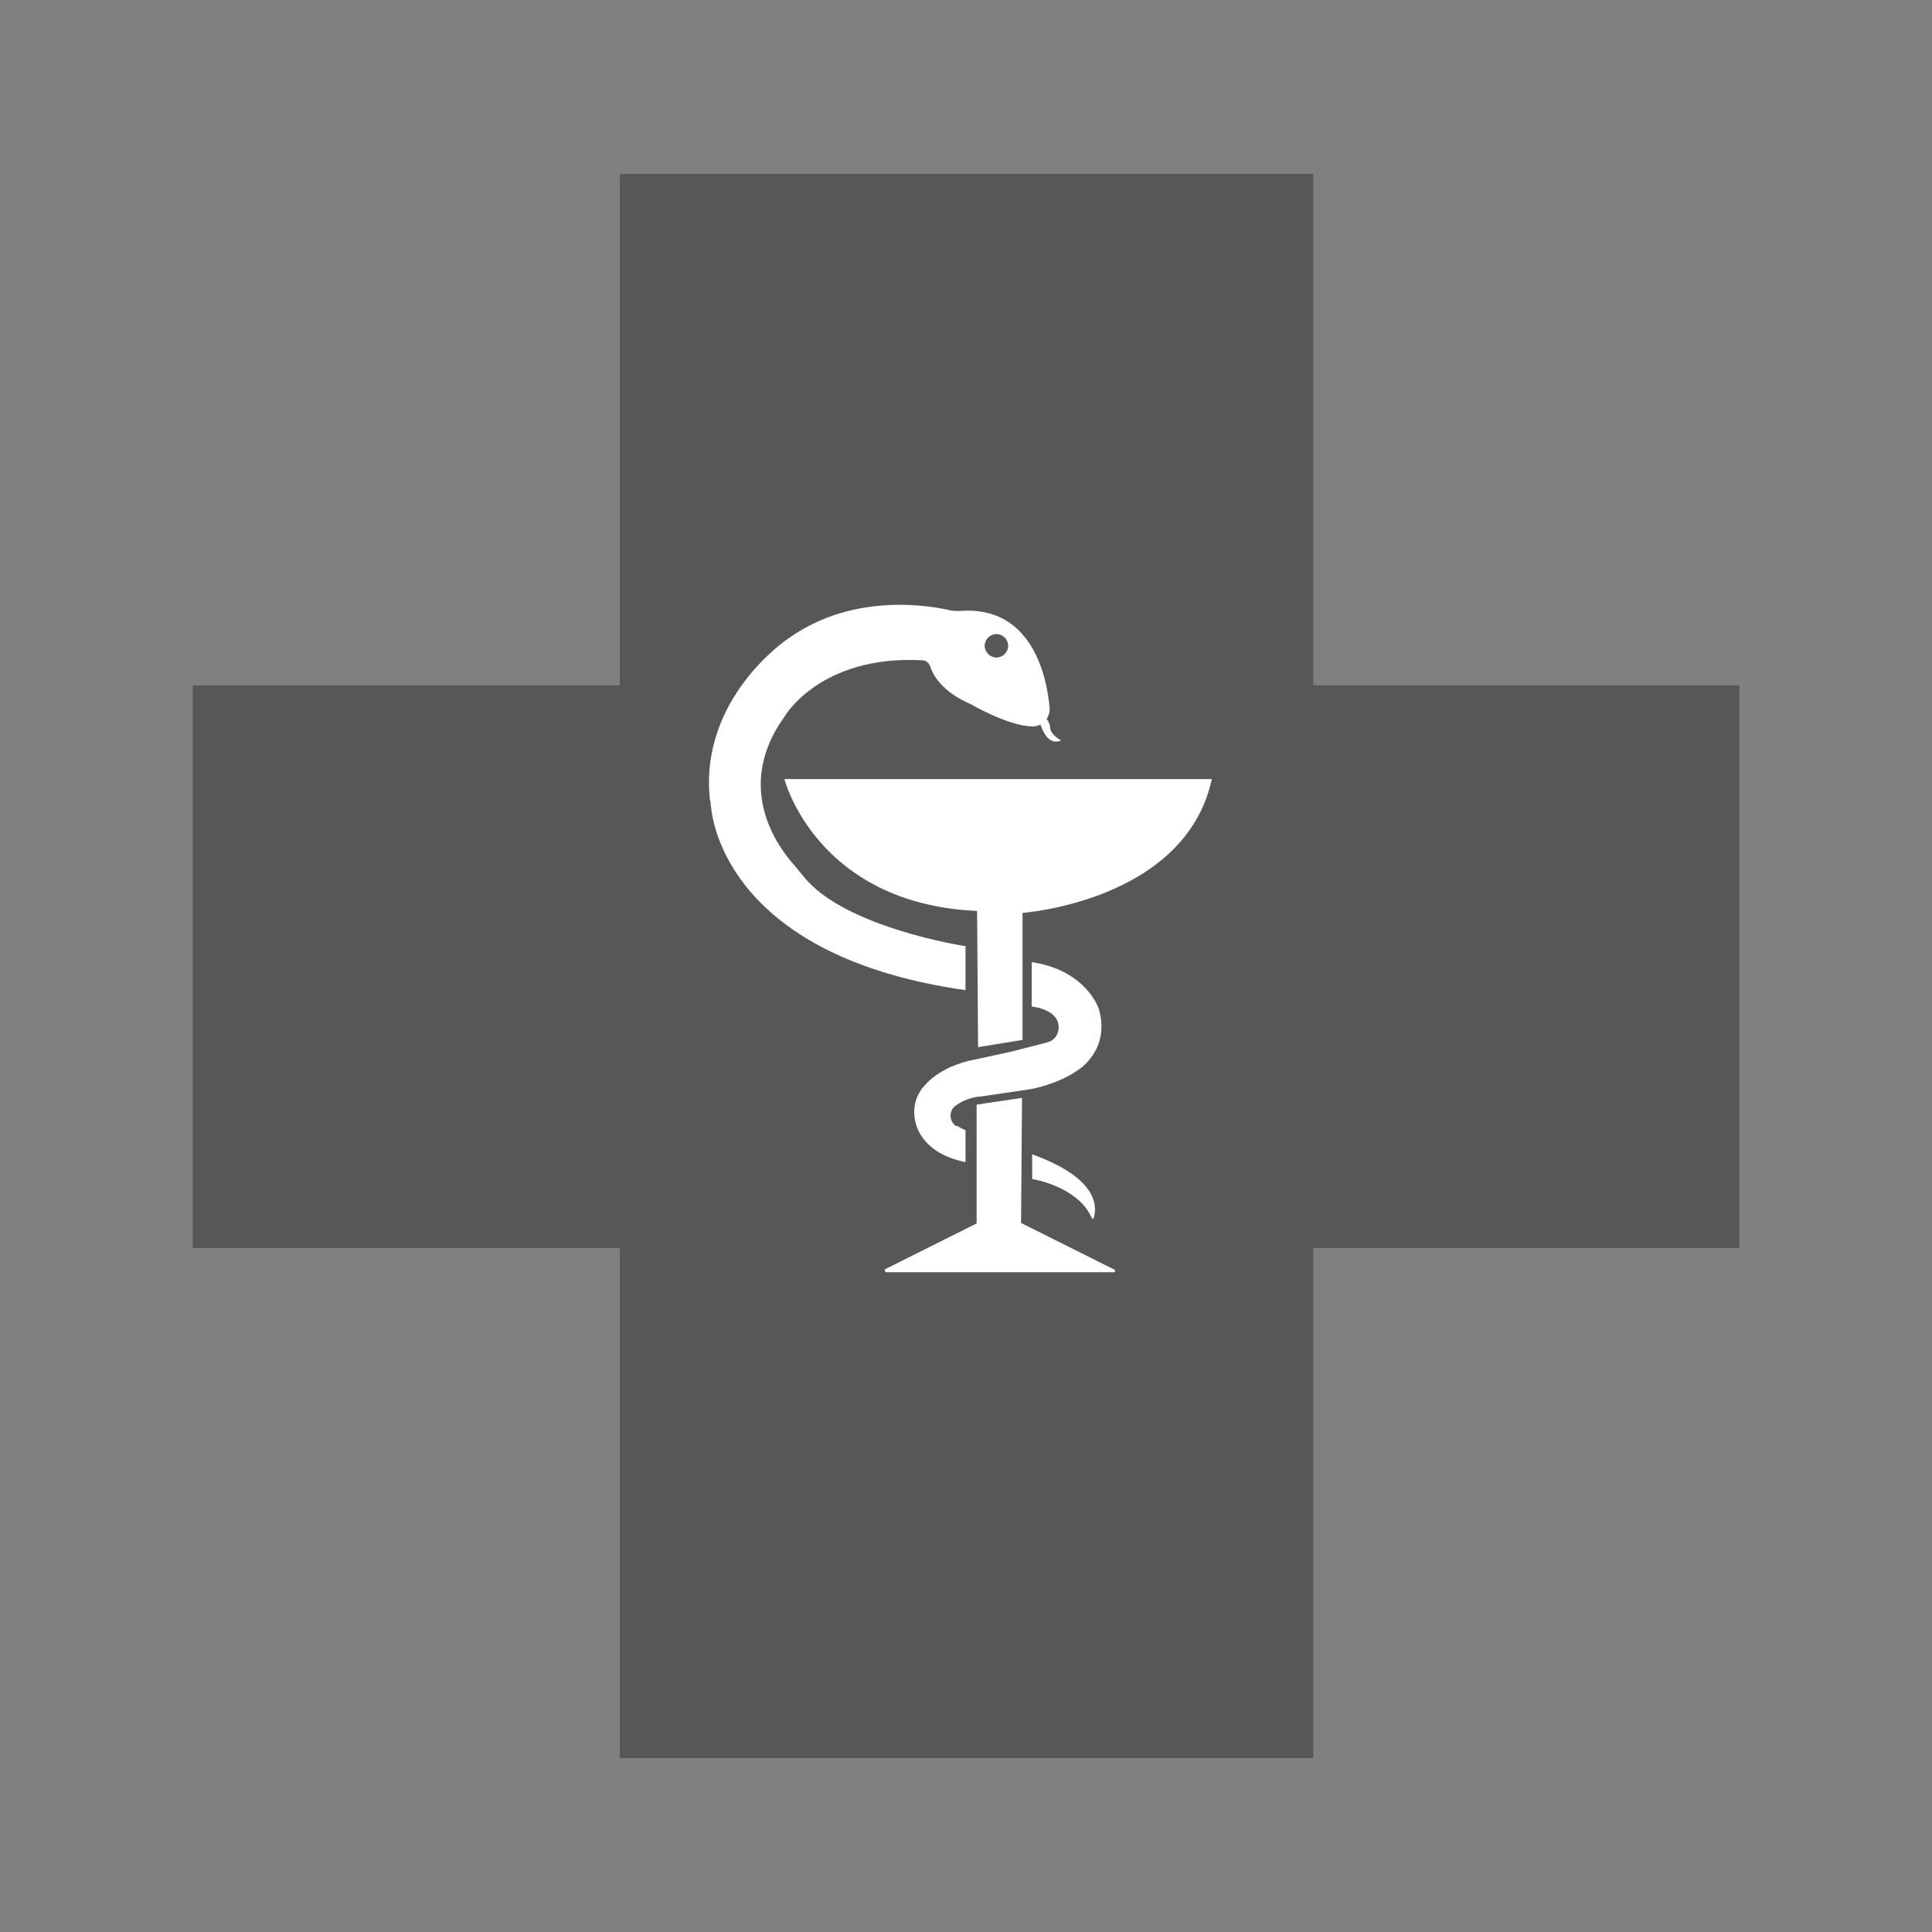 <?xml version="1.0" encoding="UTF-8"?> <svg xmlns="http://www.w3.org/2000/svg" version="1.1" viewBox="0 0 40 40"><rect x="0" y="0" width="40" height="40" fill="#808080" stroke="none"/><defs><style> .cls-1 { fill: #fff; } .cls-2 { fill: #575756; } .cls-3 { fill: #585857; } </style></defs><g><g id="Calque_1"><polygon class="cls-2" points="36.01 14.19 36.01 25.84 27.19 25.84 27.19 36.4 12.83 36.4 12.83 25.84 3.99 25.84 3.99 14.19 12.83 14.19 12.83 3.6 27.19 3.6 27.19 14.19 36.01 14.19"></polygon><path class="cls-1" d="M21.17,21.53l-.92.15-.02-2.82c-3.33-.15-3.99-2.73-3.99-2.73h8.85c-.55,2.53-3.92,2.77-3.92,2.77v2.62h0Z"></path><path class="cls-1" d="M19.8,23.3c.09.06.19.1.19.1v.66c-.56-.11-.83-.38-.96-.62-.14-.27-.14-.61.03-.86.02-.04.05-.07.08-.1.14-.17.32-.28.52-.38.16-.07.34-.13.51-.16l.78-.17.7-.18s.02,0,.03-.01c.26-.06.32-.4.12-.57-.17-.15-.44-.17-.44-.17v-.92c1.14.17,1.39.97,1.39.97.25.86-.44,1.27-.44,1.27-.41.29-.97.39-.97.39l-1.02.15c-.22.01-.4.1-.52.18-.16.1-.16.33,0,.44v-.02Z"></path><path class="cls-1" d="M18.32,26.28l1.9-.95v-2.46l.94-.14-.02,2.59,1.94.97s.02.05-.01.05h-4.73s-.04-.04-.01-.05h-.01Z"></path><path class="cls-1" d="M22.63,25.23s-.02.01-.02,0c-.28-.67-1.24-.82-1.24-.82v-.51c1.48.53,1.32,1.18,1.27,1.33h-.01Z"></path><path class="cls-1" d="M14.71,16.57s0,.08.01.12c.03.38.43,3.12,5.27,3.81v-.91s-2.5-.38-3.35-1.44c-.06-.07-.12-.15-.18-.22-.32-.35-1.29-1.6-.22-3.09,0,0,.73-1.28,2.85-1.17.08,0,.14.05.17.13.06.18.24.52.84.78,0,0,.77.45,1.27.46.06,0,.12-.01.17-.04.07.2.2.43.43.33h0s-.22-.11-.23-.27c0-.05-.02-.09-.04-.13,0-.01-.02-.02-.03-.04.04-.07.07-.15.06-.24-.05-.59-.34-2.13-1.87-2-.06,0-.11,0-.17-.01-.38-.09-2-.4-3.37.58,0,0-1.86,1.23-1.62,3.36h.01ZM20.39,13.37c0-.13.11-.24.24-.24s.24.11.24.24-.11.24-.24.24-.24-.11-.24-.24Z"></path><circle class="cls-3" cx="20.63" cy="13.37" r=".24"></circle></g></g></svg> 
